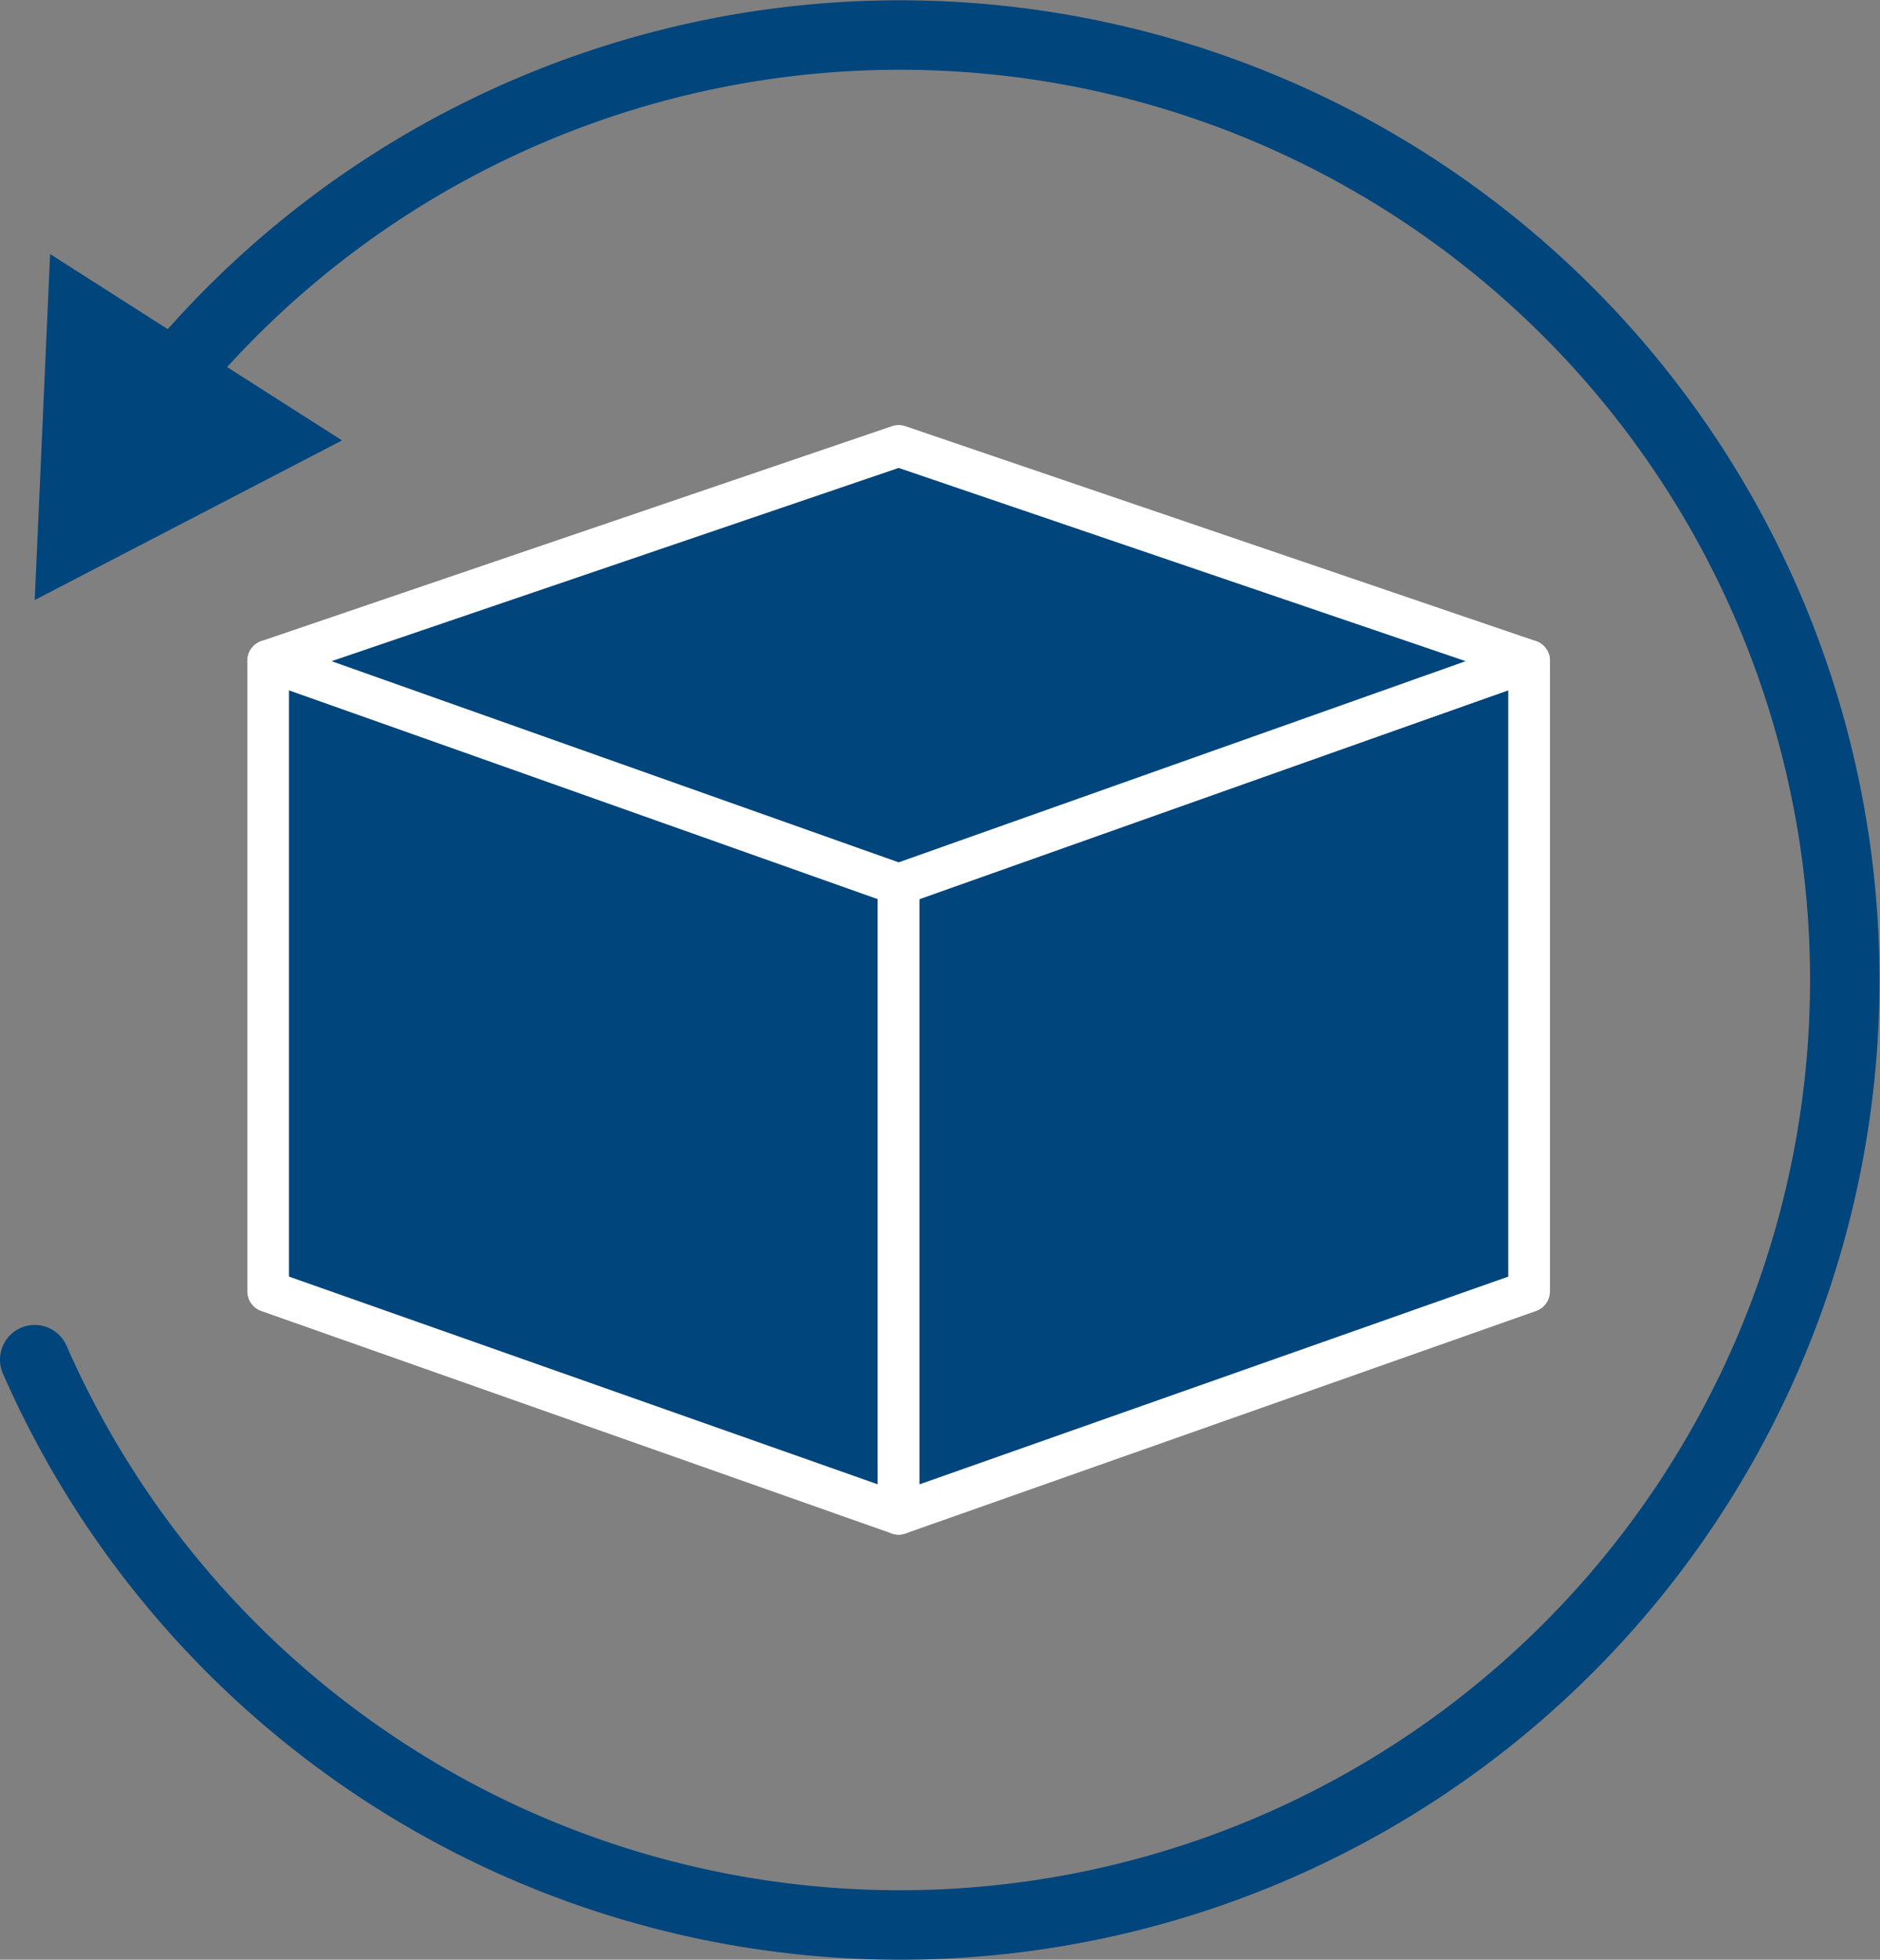 <svg xmlns="http://www.w3.org/2000/svg" width="47.747mm" height="49.764mm" viewBox="0 0 135.346 141.063"><rect x="0" y="0" width="135.346" height="141.063" fill="#808080" stroke="none"/><defs><style>.cls-1{fill:none;stroke:#00457c;stroke-linecap:round;stroke-miterlimit:10;stroke-width:5px;}.cls-2,.cls-3{fill:#00457c;}.cls-3{stroke:#fff;stroke-linejoin:round;stroke-width:3px;}</style></defs><g id="Ebene_2" data-name="Ebene 2"><g id="Argument"><path class="cls-1" d="M11.823,27.864A68.021,68.021,0,1,1,2.5,97.872"/><polygon class="cls-2" points="24.623 31.703 2.5 43.191 3.608 18.288 24.623 31.703"/><polygon class="cls-3" points="64.696 108.966 19.306 92.954 19.306 47.564 64.696 63.577 64.696 108.966"/><polygon class="cls-3" points="64.696 108.966 110.085 92.954 110.085 47.564 64.696 63.577 64.696 108.966"/><polygon class="cls-3" points="110.085 47.564 64.696 63.665 19.306 47.564 64.696 32.097 110.085 47.564"/></g></g></svg>